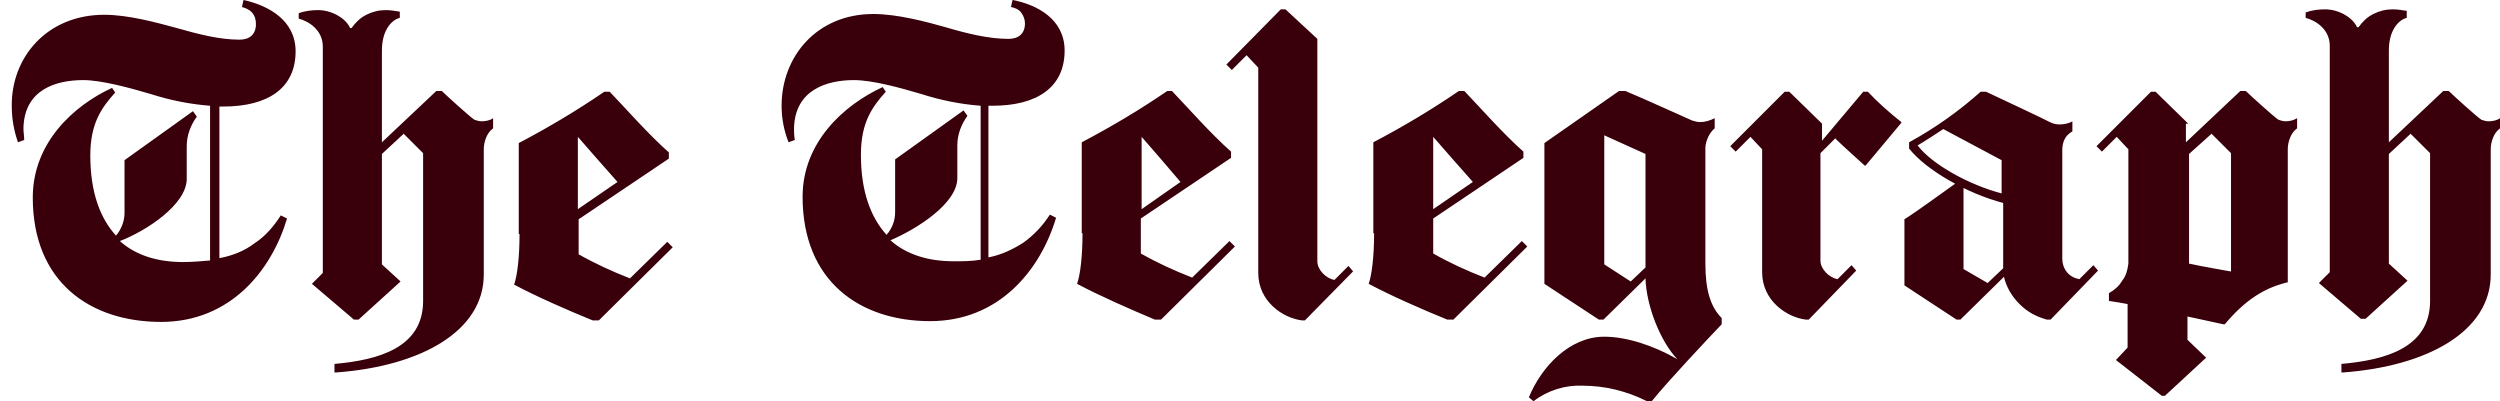 <svg xmlns="http://www.w3.org/2000/svg" fill="none" viewBox="0 0 162 26" height="26" width="162">
<path fill="#39000B" d="M2.124 12.799C2.124 9.271 4.744 6.853 7.263 5.694L7.465 5.996C6.558 7.004 5.852 8.012 5.852 10.078C5.852 12.496 6.507 14.159 7.515 15.268C7.868 14.864 8.069 14.31 8.069 13.806V10.38L12.504 7.205L12.755 7.558C12.352 8.112 12.1 8.767 12.1 9.473V11.589C12.1 13.252 9.48 14.965 7.767 15.62C8.825 16.578 10.287 16.981 11.848 16.981C12.453 16.981 13.007 16.93 13.612 16.88V6.853C12.302 6.752 11.042 6.5 9.783 6.097C8.422 5.694 6.558 5.19 5.399 5.19C3.635 5.19 1.569 5.795 1.519 8.314C1.519 8.566 1.569 8.818 1.569 9.07L1.166 9.221C0.914 8.516 0.763 7.709 0.763 6.903C0.713 3.729 3.031 0.957 6.759 0.957C8.321 0.957 10.135 1.461 11.445 1.814C12.856 2.217 14.217 2.57 15.527 2.57C16.182 2.57 16.585 2.217 16.585 1.562C16.585 0.907 16.232 0.605 15.678 0.453L15.779 0C17.391 0.353 19.155 1.31 19.155 3.326C19.155 5.694 17.391 6.903 14.469 6.903H14.217V16.729C15.023 16.578 15.829 16.275 16.484 15.771C17.19 15.318 17.744 14.663 18.197 13.957L18.6 14.159C17.593 17.535 14.922 20.86 10.438 20.86C5.852 20.86 2.124 18.291 2.124 12.799ZM21.775 24.136C27.267 23.733 31.349 21.465 31.349 17.787V9.674C31.349 9.422 31.399 9.171 31.5 8.919C31.601 8.667 31.752 8.465 31.953 8.314V7.659C31.752 7.81 31.449 7.86 31.197 7.86C31.046 7.86 30.895 7.81 30.744 7.76C30.492 7.609 28.88 6.147 28.628 5.895H28.275L24.748 9.221V3.275C24.748 1.864 25.453 1.26 25.907 1.159V0.756C25.604 0.705 25.302 0.655 25 0.655C24.546 0.655 24.143 0.756 23.74 0.957C23.337 1.159 23.035 1.461 22.783 1.814H22.682C22.43 1.209 21.523 0.655 20.616 0.655C20.213 0.655 19.759 0.705 19.356 0.857V1.209C19.961 1.36 20.918 1.915 20.918 3.023V17.686L20.213 18.392L22.934 20.709H23.236L25.957 18.24L24.748 17.132V9.977L26.159 8.667L27.418 9.926V19.5C27.418 22.523 24.546 23.329 21.674 23.581V24.136H21.775ZM33.666 15.167C33.666 16.678 33.515 17.888 33.314 18.442C34.724 19.198 36.79 20.105 38.403 20.76H38.806L43.593 16.023L43.24 15.671L40.821 18.039C39.663 17.585 38.554 17.081 37.496 16.477V14.209L43.341 10.279V9.876C42.031 8.717 40.569 7.054 39.511 5.946H39.159C37.395 7.155 35.531 8.264 33.616 9.271V15.167H33.666ZM37.445 8.868C38.201 9.725 39.108 10.783 40.015 11.791L37.445 13.554V8.868ZM52.008 12.748C52.008 18.24 55.736 20.81 60.271 20.81C64.756 20.81 67.426 17.485 68.434 14.109L68.031 13.907C67.577 14.612 67.023 15.217 66.318 15.721C65.612 16.174 64.856 16.527 64.05 16.678V6.853H64.302C67.225 6.853 68.988 5.643 68.988 3.275C68.988 1.26 67.225 0.302 65.612 0L65.511 0.453C65.763 0.504 66.015 0.605 66.166 0.806C66.318 1.008 66.418 1.26 66.418 1.512C66.418 2.167 66.015 2.519 65.36 2.519C64.05 2.519 62.639 2.167 61.279 1.764C60.019 1.411 58.155 0.907 56.593 0.907C52.914 0.907 50.647 3.678 50.647 6.853C50.647 7.659 50.798 8.465 51.1 9.221L51.504 9.07C51.453 8.767 51.453 8.516 51.453 8.314C51.504 5.795 53.62 5.19 55.333 5.19C56.542 5.19 58.356 5.694 59.717 6.097C60.977 6.5 62.236 6.752 63.546 6.853V16.829C62.992 16.93 62.387 16.93 61.783 16.93C60.221 16.93 58.759 16.527 57.701 15.57C59.364 14.864 62.035 13.202 62.035 11.539V9.422C62.035 8.717 62.287 8.062 62.69 7.508L62.438 7.155L58.004 10.329V13.756C58.004 14.31 57.802 14.814 57.449 15.217C56.442 14.109 55.787 12.446 55.787 10.027C55.787 7.961 56.492 6.954 57.399 5.946L57.197 5.643C54.678 6.802 52.008 9.221 52.008 12.748ZM70.147 15.116C70.147 16.628 69.996 17.837 69.794 18.392C71.205 19.147 73.271 20.054 74.833 20.709H75.236L80.023 15.973L79.67 15.62L77.252 17.988C76.093 17.535 74.984 17.031 73.926 16.426V14.159L79.771 10.229V9.826C78.461 8.667 77 7.004 75.942 5.895H75.639C73.876 7.105 72.011 8.213 70.097 9.221V15.116H70.147ZM73.977 8.868C74.732 9.725 75.639 10.783 76.496 11.791L73.977 13.554V8.868ZM83.298 0.605H82.996L79.469 4.182L79.822 4.535L80.779 3.578L81.535 4.384V17.686C81.535 19.55 83.147 20.609 84.356 20.76H84.558L87.682 17.585L87.38 17.233L86.473 18.14C85.918 18.039 85.364 17.485 85.364 16.93V2.519L83.298 0.605ZM89.042 15.116C89.042 16.628 88.891 17.837 88.69 18.392C90.101 19.147 92.166 20.054 93.779 20.709H94.182L98.969 15.973L98.616 15.62L96.198 17.988C95.039 17.535 93.93 17.031 92.872 16.426V14.159L98.717 10.229V9.826C97.407 8.667 95.946 7.004 94.887 5.895H94.535C92.771 7.105 90.907 8.213 88.992 9.221V15.116H89.042ZM92.872 8.868C93.628 9.725 94.535 10.783 95.442 11.791L92.872 13.554V8.868ZM103.604 20.709H103.907L106.628 18.039C106.678 19.802 107.585 22.12 108.694 23.279C107.132 22.372 105.368 21.818 103.957 21.818C101.69 21.818 99.876 23.783 99.07 25.748L99.372 26C100.279 25.295 101.438 24.942 102.546 24.992C104.008 24.992 105.418 25.345 106.729 26H107.031C108.089 24.69 110.558 22.07 111.566 21.012V20.609C110.86 19.903 110.508 18.845 110.508 17.081V9.523C110.558 9.07 110.76 8.616 111.112 8.314V7.659C110.81 7.81 110.508 7.911 110.155 7.911C110.004 7.911 109.802 7.86 109.651 7.81C109.298 7.659 106.426 6.349 105.318 5.895H104.915L100.077 9.271V18.392L103.604 20.709ZM105.67 18.24L103.957 17.132V8.767L106.628 9.977V17.333L105.67 18.24ZM118.922 8.969C119.376 9.422 120.232 10.178 120.837 10.733H120.887L123.205 7.961V7.911C122.449 7.306 121.694 6.651 121.039 5.946H120.736L118.066 9.12V8.012L115.949 5.946H115.647L112.12 9.473L112.473 9.826L113.43 8.868L114.186 9.674V17.636C114.186 19.5 115.798 20.558 117.008 20.709H117.209L120.283 17.535L119.98 17.182L119.074 18.089C118.519 17.988 117.965 17.434 117.965 16.88V9.926L118.922 8.969ZM126.783 11.841C125.926 12.446 124.213 13.706 123.407 14.209V18.492L126.783 20.709H127.035L129.856 17.938C130.008 18.593 130.36 19.198 130.864 19.702C131.368 20.206 131.922 20.508 132.628 20.709H132.88L135.953 17.535L135.651 17.182L134.744 18.089C134.442 18.039 134.139 17.888 133.938 17.636C133.736 17.384 133.636 17.081 133.636 16.779V9.725C133.636 9.473 133.686 9.221 133.787 9.019C133.887 8.818 134.089 8.616 134.291 8.516V7.86C134.039 8.012 133.736 8.062 133.434 8.062C133.232 8.062 133.031 8.012 132.829 7.911C132.678 7.81 128.698 5.946 128.698 5.946H128.345C126.934 7.205 125.372 8.314 123.709 9.221V9.624C124.818 11.035 127.488 12.546 129.806 13.151V17.384L128.798 18.341L127.236 17.434V11.992L126.783 11.841ZM129.756 12.546C127.589 11.992 125.17 10.632 124.263 9.422C124.616 9.221 125.624 8.566 125.926 8.364L129.705 10.38V12.546M141.798 8.012L139.682 5.946H139.38L135.853 9.473L136.205 9.826L137.163 8.868L137.919 9.674V17.081C137.868 17.485 137.767 17.888 137.515 18.19C137.314 18.543 137.012 18.795 136.659 18.996V19.5C137.062 19.55 137.566 19.651 137.868 19.702V22.523L137.112 23.329L140.085 25.647H140.287L142.957 23.178L141.748 22.019V20.508L144.066 21.012H144.167C145.477 19.45 146.736 18.643 148.248 18.291V9.674C148.248 9.422 148.298 9.171 148.399 8.919C148.5 8.667 148.651 8.465 148.853 8.314V7.659C148.601 7.81 148.349 7.86 148.097 7.86C147.946 7.86 147.794 7.81 147.643 7.76C147.391 7.609 145.779 6.147 145.527 5.895H145.174L141.647 9.221V8.012H141.798ZM144.519 17.585C144.015 17.485 142.756 17.283 141.849 17.081V9.977L143.31 8.667L144.57 9.926V17.585M151.826 24.136C157.318 23.733 161.399 21.465 161.399 17.787V9.674C161.399 9.422 161.45 9.171 161.55 8.919C161.651 8.667 161.802 8.465 162.004 8.314V7.659C161.802 7.81 161.5 7.86 161.248 7.86C161.097 7.86 160.946 7.81 160.795 7.76C160.543 7.609 158.93 6.147 158.678 5.895H158.326L154.798 9.221V3.275C154.798 1.864 155.504 1.26 155.957 1.159V0.705C155.655 0.655 155.353 0.605 155.05 0.605C154.597 0.605 154.194 0.705 153.791 0.907C153.388 1.109 153.085 1.411 152.833 1.764H152.732C152.481 1.159 151.574 0.605 150.667 0.605C150.263 0.605 149.81 0.655 149.407 0.806V1.159C150.012 1.31 150.969 1.864 150.969 2.973V17.636L150.264 18.341L152.984 20.659H153.287L156.008 18.19L154.798 17.081V9.977L156.209 8.667L157.469 9.926V19.5C157.469 22.523 154.597 23.329 151.725 23.581V24.136H151.826Z"></path>
</svg>
